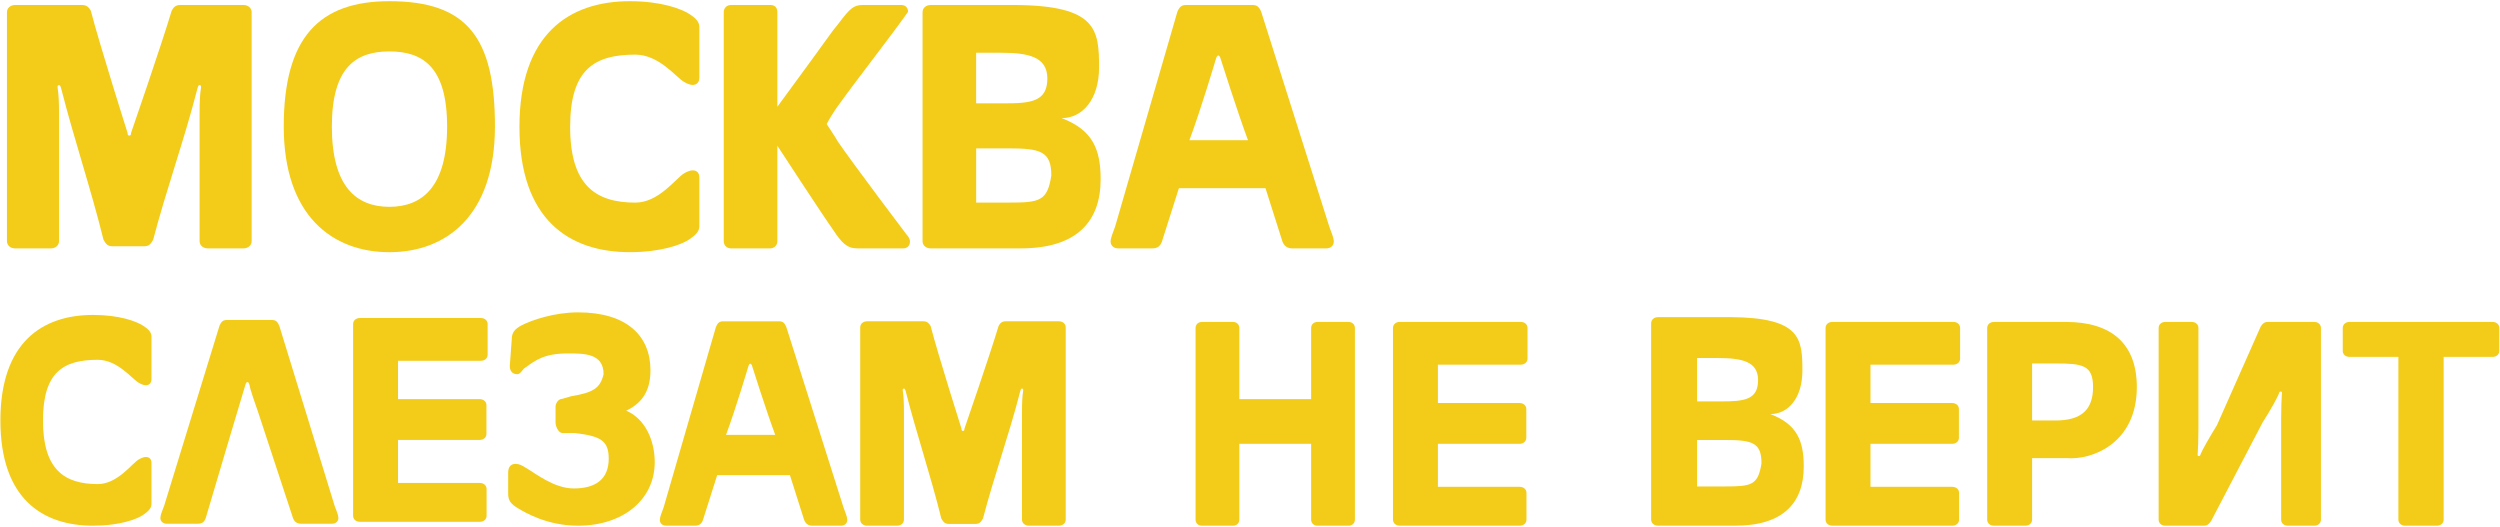 <?xml version="1.0"?>
<svg xmlns="http://www.w3.org/2000/svg" width="1285" height="271" viewBox="0 0 1285 271" fill="none">
<path d="M53.212 123.277C46.752 97.093 38.016 71.3 31.453 45.515C31.006 43.955 30.783 43.759 30.336 43.759C29.665 43.759 29.442 44.151 29.665 45.515C30.112 48.252 30.336 52.146 30.336 58.59V123.968C30.336 126.116 28.548 127.676 26.101 127.676H7.811C5.353 127.676 3.576 126.116 3.576 123.968V6.278C3.576 4.13 5.364 2.57 7.811 2.57H42.218C44.676 2.57 45.783 3.934 46.676 5.493C51.322 23.419 65.576 68.331 65.576 68.331C65.576 69.312 65.799 69.694 66.469 69.694C67.14 69.694 67.363 69.302 67.363 68.331C67.363 68.331 83.012 23.044 88.251 5.493C89.145 3.738 90.262 2.57 92.709 2.57H125.117C127.575 2.57 129.352 4.13 129.352 6.278V123.958C129.352 126.107 127.564 127.666 125.117 127.666H106.827C104.369 127.666 102.592 126.107 102.592 123.958V58.581C102.592 51.95 102.815 48.242 103.262 45.505C103.486 44.141 103.262 43.749 102.592 43.749C102.145 43.749 101.922 43.945 101.475 45.505C94.903 71.325 85.558 97.168 78.715 123.267C77.374 125.611 76.481 126.582 74.034 126.582H57.894C55.436 126.582 54.553 125.611 53.212 123.267V123.277Z" fill="#F2CC19"/>
<path d="M483.835 266.511C478.41 244.521 471.074 222.861 465.562 201.206C465.186 199.896 464.999 199.731 464.623 199.731C464.06 199.731 463.873 200.061 464.06 201.206C464.436 203.504 464.623 206.774 464.623 212.187V267.092C464.623 268.896 463.122 270.206 461.067 270.206H445.707C443.642 270.206 442.15 268.896 442.15 267.092V168.255C442.15 166.45 443.652 165.141 445.707 165.141H474.602C476.667 165.141 477.596 166.286 478.346 167.595C482.248 182.649 494.218 220.367 494.218 220.367C494.218 221.191 494.406 221.512 494.969 221.512C495.532 221.512 495.719 221.182 495.719 220.367C495.719 220.367 508.861 182.334 513.261 167.595C514.012 166.121 514.95 165.141 517.005 165.141H544.221C546.286 165.141 547.778 166.45 547.778 168.255V267.083C547.778 268.888 546.276 270.197 544.221 270.197H528.861C526.797 270.197 525.305 268.888 525.305 267.083V212.178C525.305 206.61 525.492 203.496 525.868 201.197C526.055 200.052 525.868 199.723 525.305 199.723C524.93 199.723 524.742 199.888 524.366 201.197C518.847 222.881 511 244.585 505.253 266.503C504.127 268.471 503.376 269.287 501.321 269.287H487.767C485.703 269.287 484.961 268.471 483.835 266.503V266.511Z" fill="#F2CC19"/>
<path d="M254.395 65.024C254.395 110.892 229.359 129.627 200.12 129.627C170.881 129.627 145.846 110.892 145.846 65.024C145.846 19.157 164.163 0.617 200.13 0.617C240.164 0.617 254.404 19.353 254.404 65.024H254.395ZM170.578 65.024C170.578 95.864 183.117 106.308 200.13 106.308C217.143 106.308 229.813 95.864 229.813 65.024C229.813 34.184 217.143 26.436 200.13 26.436C183.117 26.436 170.578 34.38 170.578 65.024Z" fill="#F2CC19"/>
<path d="M354.418 122.986C350.382 125.723 339.884 129.617 323.731 129.617C292.64 129.617 267 113.03 267 65.21C267 17.391 292.64 0.617 323.731 0.617C339.884 0.617 350.18 4.521 354.418 7.248C357.442 9.2 359.465 11.152 359.465 13.879V39.955C359.465 42.299 358.049 43.663 356.036 43.663C354.822 43.663 353.214 43.074 351.596 42.103C347.358 39.562 338.68 28.08 326.563 28.08C305.768 28.08 293.054 35.351 293.054 65.21C293.054 95.069 305.97 104.145 326.563 104.145C338.68 104.145 347.358 91.652 351.596 89.122C353.214 88.15 354.822 87.562 356.036 87.562C358.261 87.562 359.465 88.925 359.465 91.27V116.345C359.465 119.082 357.24 121.024 354.418 122.976V122.986Z" fill="#F2CC19"/>
<path d="M73.623 264.642C70.234 266.94 61.417 270.21 47.852 270.21C21.741 270.21 0.209 256.28 0.209 216.121C0.209 175.962 21.741 161.875 47.852 161.875C61.417 161.875 70.064 165.154 73.623 167.444C76.163 169.083 77.862 170.722 77.862 173.013V194.911C77.862 196.88 76.673 198.025 74.982 198.025C73.963 198.025 72.612 197.531 71.253 196.715C67.694 194.582 60.407 184.938 50.231 184.938C32.767 184.938 22.09 191.045 22.09 216.121C22.09 241.197 32.937 248.819 50.231 248.819C60.407 248.819 67.694 238.327 71.253 236.202C72.612 235.386 73.963 234.892 74.982 234.892C76.851 234.892 77.862 236.037 77.862 238.006V259.065C77.862 261.363 75.993 262.994 73.623 264.633V264.642Z" fill="#F2CC19"/>
<path d="M440.673 127.666C435.409 127.666 432.684 124.93 428.201 118.102C423.328 111.333 399.556 74.9 399.556 74.9V123.958C399.556 126.107 397.993 127.666 395.854 127.666H375.704C373.555 127.666 372.002 126.107 372.002 123.958V6.278C372.002 4.13 373.565 2.57 375.704 2.57H396.049C398.198 2.57 399.556 3.934 399.556 6.082V54.873C430.992 12.134 425.404 19.017 430.992 12.134C436.842 4.326 438.786 2.57 443.464 2.57H463.234C465.383 2.57 466.74 3.934 466.74 6.082C459.071 17.063 439.156 42.612 432.106 52.55C427.232 58.995 424.931 63.775 424.931 63.775C424.931 63.775 430.992 72.946 430.29 72.245C438.904 84.815 465.908 120.481 465.908 120.481C465.908 120.481 467.717 122.203 467.717 124.155C467.717 126.303 466.349 127.666 464.211 127.666H440.673Z" fill="#F2CC19"/>
<path d="M524.712 127.666H478.348C475.937 127.666 474.195 126.107 474.195 123.958V6.278C474.195 4.13 475.948 2.57 478.348 2.57H521.863C563.845 2.875 564.914 15.34 564.914 34.715C564.914 51.041 556.429 60.729 545.692 60.729C561.654 66.781 565.73 76.745 565.73 92.155C565.73 113.814 553.558 127.666 524.69 127.666H524.712ZM501.738 27.11V53.117H516.385C529.729 53.117 538.334 52.284 538.334 40.375C538.334 29.252 528.842 27.11 514.194 27.11C514.222 27.11 573.721 27.11 501.738 27.11ZM501.749 76.264V104.127H518.587C534.331 104.127 538.334 103.418 540.381 90.244C540.381 77.757 534.78 76.264 518.379 76.264H501.749Z" fill="#F2CC19"/>
<path d="M891.98 270.203H852.248C850.182 270.203 848.689 268.867 848.689 267.026V166.178C848.689 164.337 850.192 163 852.248 163H889.539C925.516 163.261 926.432 173.944 926.432 190.547C926.432 204.537 919.161 212.84 909.959 212.84C923.639 218.026 927.132 226.565 927.132 239.771C927.132 258.332 916.7 270.203 891.961 270.203H891.98ZM872.292 184.029V206.317H884.845C896.28 206.317 903.654 205.603 903.654 195.398C903.654 185.865 895.52 184.029 882.967 184.029C882.991 184.029 933.98 184.029 872.292 184.029ZM872.302 226.153V250.031H886.732C900.223 250.031 903.654 249.423 905.409 238.133C905.409 227.432 900.608 226.153 886.554 226.153H872.302Z" fill="#F2CC19"/>
<path d="M664.162 127.666C661.588 127.666 660.098 126.303 659.24 124.351L650.468 96.74H605.945L597.173 124.351C596.315 126.499 595.029 127.666 592.251 127.666H574.697C572.338 127.666 570.848 126.107 570.848 124.155C570.848 122.399 571.92 119.858 573.207 116.347L605.156 6.082C606.229 3.541 607.301 2.57 609.649 2.57H643.775C646.134 2.57 647.195 3.541 648.268 6.082L683.217 116.347C684.504 119.858 685.576 122.399 685.576 124.155C685.576 126.107 684.075 127.666 681.727 127.666H664.162ZM627.493 30.482C627.493 30.482 627.064 28.53 626.207 28.53C625.349 28.53 624.92 30.482 624.92 30.482C624.92 30.482 617.583 55.314 611.361 72.07H641.466C635.883 57.036 627.493 30.482 627.493 30.482Z" fill="#F2CC19"/>
<path d="M417.522 270.205C415.361 270.205 414.109 269.06 413.389 267.421L406.022 244.233H368.631L361.265 267.421C360.544 269.225 359.464 270.205 357.131 270.205H342.389C340.408 270.205 339.156 268.895 339.156 267.256C339.156 265.781 340.057 263.648 341.137 260.699L367.969 168.098C368.87 165.964 369.77 165.148 371.742 165.148H400.401C402.382 165.148 403.274 165.964 404.174 168.098L433.525 260.699C434.606 263.648 435.506 265.781 435.506 267.256C435.506 268.895 434.246 270.205 432.273 270.205H417.522ZM386.728 188.589C386.728 188.589 386.368 186.949 385.647 186.949C384.927 186.949 384.567 188.589 384.567 188.589C384.567 188.589 378.405 209.443 373.179 223.515H398.462C393.774 210.89 386.728 188.589 386.728 188.589Z" fill="#F2CC19"/>
<path d="M1256.04 183.445V267.104C1256.04 268.903 1254.57 270.208 1252.56 270.208H1236.25C1234.23 270.208 1232.77 268.903 1232.77 267.104V183.445H1207.65C1205.63 183.445 1204.17 182.14 1204.17 180.341V168.573C1204.17 166.775 1205.64 165.469 1207.65 165.469H1281.17C1283.19 165.469 1284.65 166.775 1284.65 168.573V180.341C1284.65 182.14 1283.18 183.445 1281.17 183.445H1256.04Z" fill="#F2CC19"/>
<path d="M1172.51 215.473V267.104C1172.51 268.902 1173.95 270.208 1175.92 270.208H1189.55C1191.53 270.208 1192.96 268.902 1192.96 267.104V168.581C1192.96 166.782 1191.52 165.477 1189.55 165.477H1165.74C1163.76 165.477 1162.87 166.454 1161.97 167.924L1139.5 218.577C1135.91 224.293 1131.79 231.651 1131.25 233.121C1130.89 234.263 1130.71 234.427 1130.17 234.427C1129.63 234.427 1129.45 234.099 1129.63 232.957C1129.81 230.666 1129.99 225.443 1129.99 220.212V168.581C1129.99 166.782 1128.55 165.477 1126.58 165.477H1112.95C1110.97 165.477 1109.54 166.782 1109.54 168.581V267.104C1109.54 268.902 1110.98 270.208 1112.95 270.208H1132.76C1134.74 270.208 1135.63 269.067 1136.53 267.761L1163 217.107C1167.31 210.406 1170.71 204.033 1171.25 202.563C1171.61 201.422 1171.79 201.258 1172.33 201.258C1172.87 201.258 1173.05 201.586 1172.87 202.728C1172.69 205.019 1172.51 210.242 1172.51 215.473Z" fill="#F2CC19"/>
<path d="M1062.27 235.464H1044.5V267.104C1044.5 268.902 1043.03 270.208 1041.02 270.208H1024.89C1022.87 270.208 1021.41 268.902 1021.41 267.104V168.581C1021.41 166.782 1022.88 165.477 1024.89 165.477H1061.91C1085.18 165.477 1098.33 176.588 1098.33 198.975C1098.33 227.91 1075.28 236.577 1062.27 235.464ZM1056.22 186.819H1044.5V216.13H1056.59C1069.97 216.13 1075.83 210.414 1075.83 198.975C1075.83 187.535 1070.33 186.819 1056.22 186.819Z" fill="#F2CC19"/>
<path d="M693.18 270.208H677.167C675.286 270.208 673.927 268.902 673.927 267.104V228.129H637.019V267.104C637.019 268.902 635.651 270.208 633.778 270.208H617.766C615.885 270.208 614.525 268.902 614.525 267.104V168.581C614.525 166.782 615.893 165.477 617.766 165.477H633.778C635.659 165.477 637.019 166.782 637.019 168.581V205.16H673.927V168.581C673.927 166.782 675.295 165.477 677.167 165.477H693.18C695.061 165.477 696.42 166.782 696.42 168.581V267.104C696.42 268.902 695.052 270.208 693.18 270.208Z" fill="#F2CC19"/>
<path d="M297.131 270.207C281.366 270.207 270.183 263.636 266.152 261.188C262.489 259.061 261.203 257.107 261.203 253.838V242.831C261.203 239.891 262.672 238.421 265.05 238.421C266.703 238.421 268.346 239.234 270.183 240.384C275.499 243.488 284.846 251.062 294.927 251.062C305.743 251.062 312.886 246.652 312.886 235.705C312.886 226.393 308.577 224.025 294.927 222.547H289.029C287.009 222.547 285.549 219.043 285.549 217.244V209.073C285.549 207.274 287.018 204.998 289.029 204.998L293.605 203.662C305.049 201.772 308.532 199.483 310.24 192.343C310.24 181.56 300.243 181.67 291.814 181.67C279.906 181.67 275.395 185.054 270.183 188.835C268.346 189.812 267.723 192.343 265.887 192.343C263.508 192.343 262.039 190.873 262.039 188.097L263.039 174.442C263.039 171.009 264.508 169.046 268.356 167.092C273.488 164.48 285.029 160.555 297.131 160.555C322.242 160.555 334.334 172.643 334.334 190.291C334.334 199.933 330.857 206.84 321.878 211.094C331.775 215.34 336.529 226.565 336.529 237.512C336.529 257.192 319.855 270.207 297.131 270.207Z" fill="#F2CC19"/>
<path d="M246.634 268.192H184.972C182.952 268.192 181.492 266.887 181.492 265.088V166.565C181.492 164.767 182.961 163.461 184.972 163.461H247.165C249.185 163.461 250.645 164.767 250.645 166.565V182.333C250.645 184.132 249.176 185.438 247.165 185.438H204.584V205.153H246.553C248.573 205.153 250.033 206.459 250.033 208.257V223.025C250.033 224.824 248.564 226.13 246.553 226.13H204.584V248.232H246.634C248.654 248.232 250.114 249.538 250.114 251.336V265.105C250.114 266.903 248.645 268.209 246.634 268.209V268.192Z" fill="#F2CC19"/>
<path d="M781.131 270.192H719.468C717.448 270.192 715.988 268.887 715.988 267.088V168.565C715.988 166.767 717.457 165.461 719.468 165.461H781.661C783.681 165.461 785.141 166.767 785.141 168.565V184.333C785.141 186.132 783.672 187.438 781.661 187.438H739.08V207.153H781.049C783.069 207.153 784.529 208.459 784.529 210.257V225.025C784.529 226.824 783.06 228.13 781.049 228.13H739.08V250.232H781.131C783.151 250.232 784.61 251.538 784.61 253.336V267.105C784.61 268.903 783.141 270.209 781.131 270.209V270.192Z" fill="#F2CC19"/>
<path d="M1003.48 270.192H941.82C939.8 270.192 938.34 268.887 938.34 267.088V168.565C938.34 166.767 939.809 165.461 941.82 165.461H1004.01C1006.03 165.461 1007.49 166.767 1007.49 168.565V184.333C1007.49 186.132 1006.02 187.438 1004.01 187.438H961.431V207.153H1003.4C1005.42 207.153 1006.88 208.459 1006.88 210.257V225.025C1006.88 226.824 1005.41 228.13 1003.4 228.13H961.431V250.232H1003.48C1005.5 250.232 1006.96 251.538 1006.96 253.336V267.105C1006.96 268.903 1005.49 270.209 1003.48 270.209V270.192Z" fill="#F2CC19"/>
<path d="M171.916 259.726L143.549 167.412C142.63 165.285 141.712 164.472 139.701 164.472H116.671C114.651 164.472 113.742 165.285 112.824 167.412L84.448 259.726C83.346 262.666 82.428 264.793 82.428 266.263C82.428 267.897 83.713 269.203 85.724 269.203H101.489C103.867 269.203 104.968 268.39 105.703 266.427C111.591 246.32 126.08 197.97 126.08 197.97C126.08 197.97 126.447 196.335 127.182 196.335C127.916 196.335 128.284 197.97 128.284 197.97C128.284 199.275 131.396 208.26 132.682 211.857L150.651 266.427C151.386 268.226 152.671 269.203 154.866 269.203H170.63C172.65 269.203 173.927 267.897 173.927 266.263C173.927 264.793 173.008 262.666 171.907 259.726H171.916Z" fill="#F2CC19"/>
</svg>

